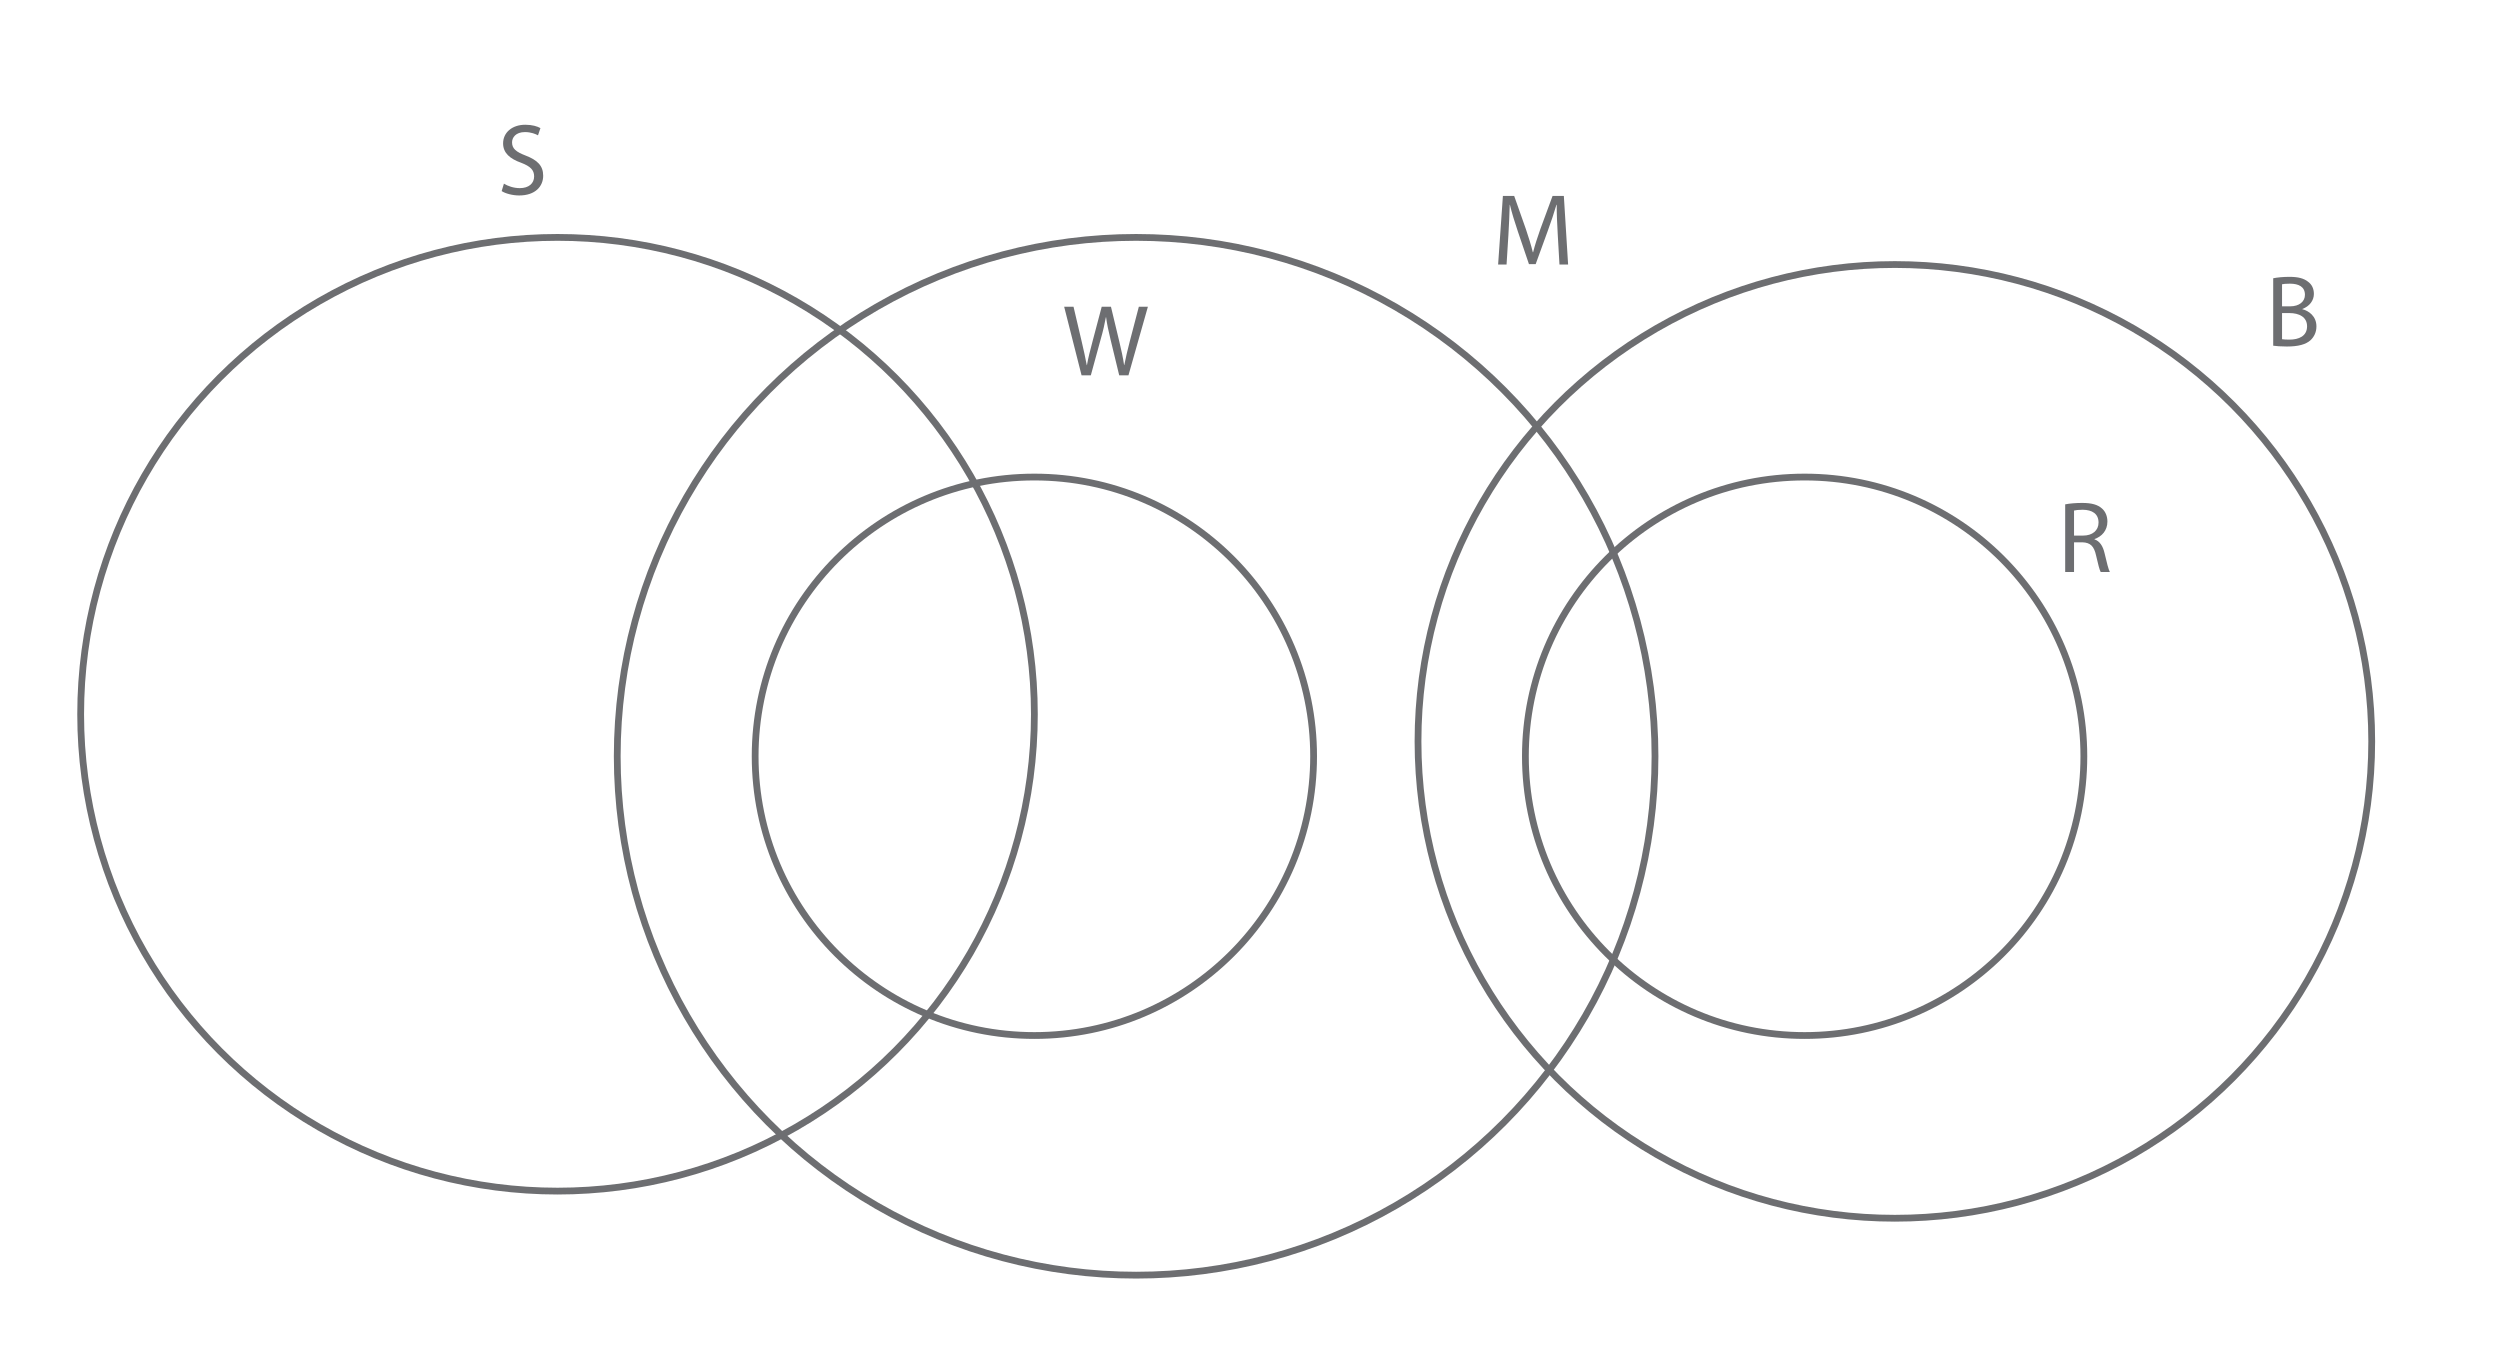<?xml version="1.0" encoding="utf-8"?>
<!-- Generator: Adobe Illustrator 17.0.0, SVG Export Plug-In . SVG Version: 6.00 Build 0)  -->
<!DOCTYPE svg PUBLIC "-//W3C//DTD SVG 1.1//EN" "http://www.w3.org/Graphics/SVG/1.1/DTD/svg11.dtd">
<svg version="1.1" id="Layer_1" xmlns="http://www.w3.org/2000/svg" xmlns:xlink="http://www.w3.org/1999/xlink" x="0px" y="0px"
	 width="368.579px" height="200.667px" viewBox="0 0 368.579 200.667" style="enable-background:new 0 0 368.579 200.667;"
	 xml:space="preserve">
<circle style="fill:none;stroke:#6D6E71;stroke-miterlimit:10;" cx="167.5" cy="111.5" r="76.5"/>
<circle style="fill:none;stroke:#6D6E71;stroke-miterlimit:10;" cx="152.5" cy="111.5" r="41.167"/>
<circle style="fill:none;stroke:#6D6E71;stroke-miterlimit:10;" cx="82.196" cy="105.304" r="70.304"/>
<circle style="fill:none;stroke:#6D6E71;stroke-miterlimit:10;" cx="266.059" cy="111.5" r="41.167"/>
<circle style="fill:none;stroke:#6D6E71;stroke-miterlimit:10;" cx="279.363" cy="109.304" r="70.304"/>
<g>
	<path style="fill:#6D6E71;" d="M74.293,27.077c0.585,0.36,1.44,0.66,2.34,0.66c1.335,0,2.115-0.705,2.115-1.726
		c0-0.944-0.54-1.484-1.905-2.01c-1.65-0.585-2.67-1.439-2.67-2.864c0-1.575,1.305-2.745,3.27-2.745c1.035,0,1.785,0.24,2.235,0.495
		l-0.36,1.064c-0.33-0.18-1.005-0.479-1.92-0.479c-1.38,0-1.905,0.824-1.905,1.515c0,0.945,0.615,1.41,2.01,1.95
		c1.71,0.66,2.58,1.484,2.58,2.97c0,1.56-1.155,2.91-3.54,2.91c-0.975,0-2.04-0.285-2.58-0.646L74.293,27.077z"/>
</g>
<g>
	<path style="fill:#6D6E71;" d="M159.457,55.334l-2.565-10.109h1.38l1.2,5.114c0.3,1.261,0.57,2.521,0.75,3.495h0.03
		c0.165-1.005,0.479-2.205,0.824-3.51l1.351-5.1h1.364l1.23,5.13c0.285,1.199,0.555,2.399,0.705,3.465h0.03
		c0.21-1.11,0.494-2.235,0.81-3.495l1.335-5.1h1.335l-2.865,10.109h-1.364l-1.275-5.265c-0.315-1.29-0.525-2.28-0.66-3.3h-0.03
		c-0.18,1.005-0.404,1.995-0.779,3.3l-1.44,5.265H159.457z"/>
</g>
<g>
	<path style="fill:#6D6E71;" d="M229.66,34.561c-0.075-1.41-0.165-3.105-0.15-4.365h-0.045c-0.345,1.185-0.765,2.445-1.275,3.84
		l-1.784,4.905h-0.99l-1.635-4.815c-0.48-1.425-0.885-2.729-1.17-3.93h-0.03c-0.03,1.26-0.104,2.955-0.195,4.47L222.115,39h-1.245
		l0.705-10.109h1.665l1.725,4.89c0.42,1.245,0.766,2.354,1.021,3.405h0.045c0.255-1.021,0.614-2.131,1.064-3.405l1.8-4.89h1.665
		L231.189,39h-1.274L229.66,34.561z"/>
</g>
<g>
	<path style="fill:#6D6E71;" d="M304.474,74.358c0.659-0.135,1.604-0.21,2.505-0.21c1.395,0,2.295,0.255,2.925,0.825
		c0.51,0.45,0.795,1.14,0.795,1.92c0,1.335-0.84,2.22-1.905,2.58v0.045c0.78,0.27,1.245,0.989,1.485,2.04
		c0.33,1.409,0.569,2.385,0.78,2.774h-1.351c-0.165-0.285-0.39-1.155-0.675-2.415c-0.3-1.395-0.84-1.92-2.025-1.965h-1.229v4.38
		h-1.305V74.358z M305.778,78.963h1.335c1.395,0,2.279-0.765,2.279-1.92c0-1.305-0.944-1.875-2.324-1.89
		c-0.63,0-1.08,0.06-1.29,0.12V78.963z"/>
</g>
<g>
	<path style="fill:#6D6E71;" d="M335.141,41.025c0.569-0.12,1.47-0.21,2.385-0.21c1.305,0,2.145,0.225,2.774,0.735
		c0.525,0.39,0.84,0.989,0.84,1.784c0,0.976-0.645,1.83-1.71,2.221v0.029c0.96,0.24,2.085,1.035,2.085,2.535
		c0,0.87-0.345,1.53-0.854,2.025c-0.705,0.645-1.845,0.944-3.495,0.944c-0.899,0-1.59-0.06-2.024-0.12V41.025z M336.445,45.165
		h1.185c1.38,0,2.19-0.72,2.19-1.694c0-1.186-0.9-1.65-2.22-1.65c-0.601,0-0.945,0.045-1.155,0.09V45.165z M336.445,50.01
		c0.255,0.045,0.63,0.061,1.095,0.061c1.35,0,2.595-0.495,2.595-1.965c0-1.38-1.185-1.95-2.609-1.95h-1.08V50.01z"/>
</g>
</svg>
